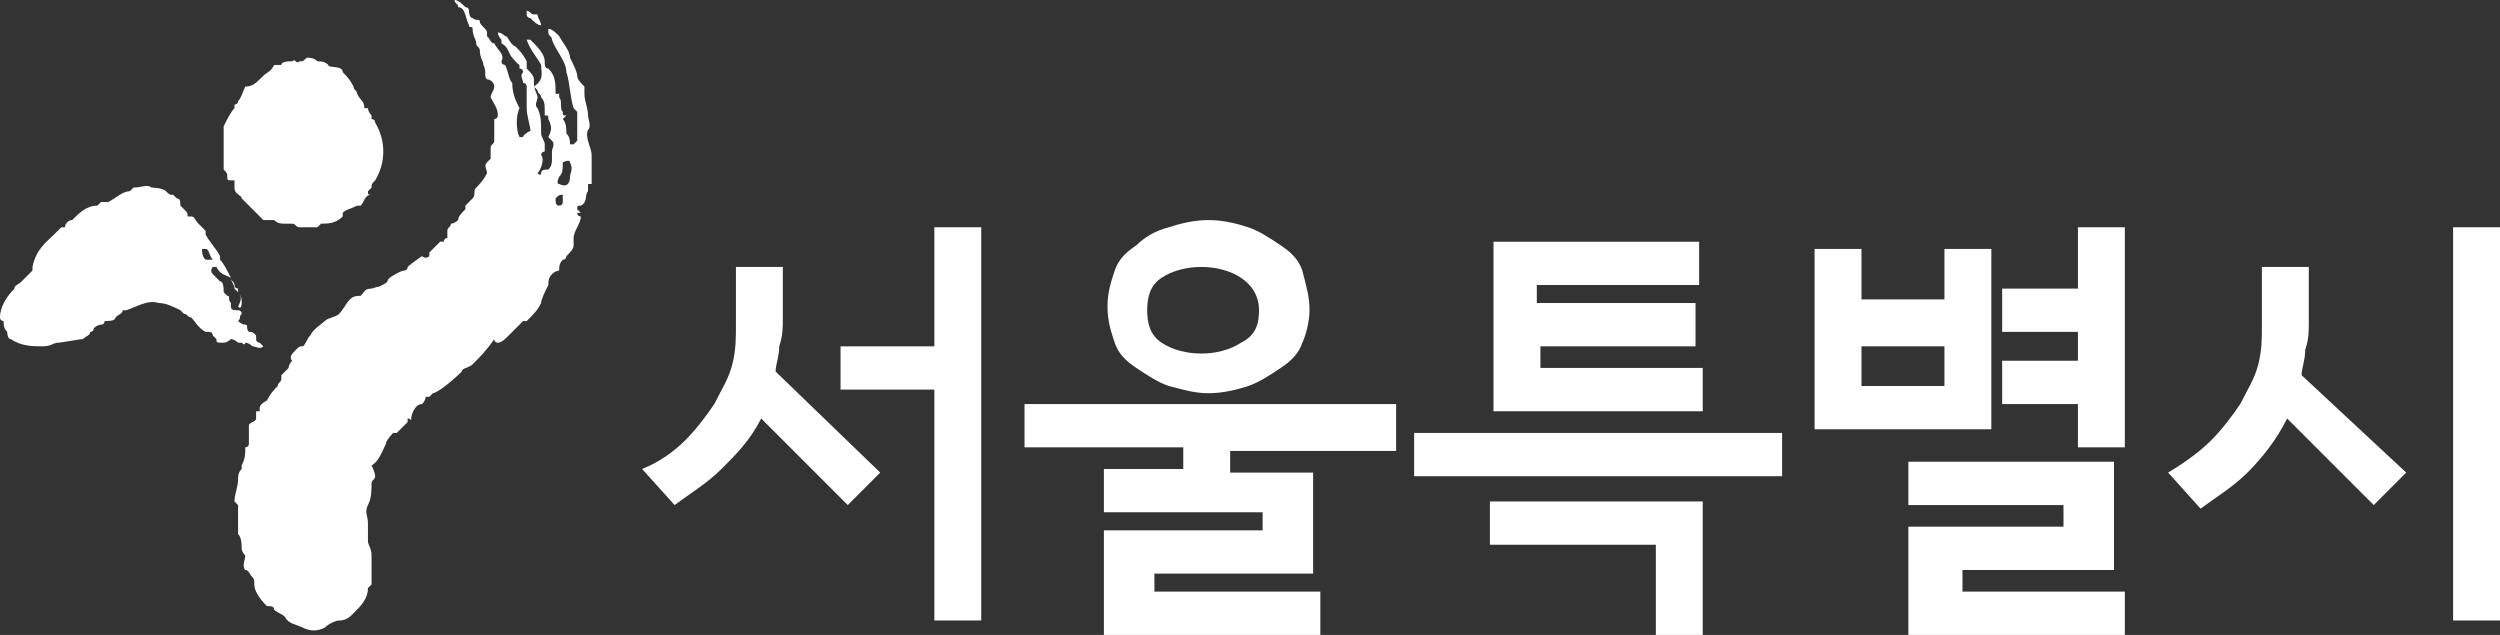 <?xml version="1.0" encoding="utf-8"?>
<!-- Generator: Adobe Illustrator 26.5.1, SVG Export Plug-In . SVG Version: 6.00 Build 0)  -->
<svg version="1.1" id="레이어_1" xmlns="http://www.w3.org/2000/svg" xmlns:xlink="http://www.w3.org/1999/xlink" x="0px"
	 y="0px" viewBox="0 0 69.3 17.6" style="enable-background:new 0 0 69.3 17.6;" xml:space="preserve">
<rect x="0" y="0" width="69.3" height="17.6" fill="#333333" stroke="none"/>
<style type="text/css">
	.st0{fill:#FFFFFF;}
</style>
<g>
	<g>
		<path class="st0" d="M9.8,2.4c0,0.1,0.1,0.1,0.1,0.2c0.1,0.2,0.2,0.2,0.2,0.4C10.1,3,10.2,3,10.2,3c0,0,0,0.1,0.1,0.2
			c0,0,0,0.1,0,0.1c0,0,0.1,0,0.1,0.1c0.3,0.5,0.3,1.1,0,1.6c-0.1,0.1-0.1,0.1-0.1,0.2c0,0-0.1,0.1-0.1,0.1c0,0.1,0,0.1,0.1,0.1
			c-0.2,0-0.2,0.2-0.3,0.3c0,0-0.1,0-0.1,0C9.7,5.8,9.6,5.8,9.5,5.9c0,0,0,0.1,0,0.1C9.3,6.2,9.1,6.2,8.9,6.2c0,0-0.1,0.1-0.1,0.1
			c-0.2,0-0.4,0-0.5,0c-0.1,0-0.1-0.1-0.2-0.1c-0.1,0-0.1,0-0.2,0C7.8,6.2,7.7,6.2,7.6,6.1c-0.1,0-0.2,0-0.3,0
			C7.1,5.9,6.9,5.7,6.7,5.5C6.7,5.4,6.5,5.4,6.5,5.2c0-0.1,0-0.1,0-0.2C6.3,5,6.3,5,6.3,4.9c0-0.1,0-0.1-0.1-0.2c0-0.1,0-0.2,0-0.3
			c0,0,0-0.1,0-0.1c0-0.2,0-0.3,0-0.5c0-0.1,0-0.2,0-0.3c0.1-0.2,0.2-0.4,0.3-0.5c0,0,0-0.1,0-0.1c0,0,0.1,0,0.1-0.1
			c0.1-0.1,0.1-0.2,0.2-0.4C7,2.4,7.1,2.3,7.3,2.1C7.4,2,7.5,2,7.6,1.8c0,0,0.1,0,0.2,0C7.8,1.7,8,1.7,8.1,1.7
			c0.1-0.1,0.1,0.1,0.2,0c0.1,0,0.1,0,0.2-0.1c0.1,0,0.2,0,0.3,0.1c0.1,0,0.2,0,0.3,0.1C9.1,1.9,9.5,1.8,9.5,2
			C9.6,2.1,9.7,2.2,9.8,2.4z"/>
		<path class="st0" d="M15.3,4.4c0-0.1,0-0.1,0-0.2c0-0.1,0.1-0.2,0-0.3c0,0-0.1-0.1-0.1-0.1c0.1-0.2,0.1-0.3,0-0.5
			c0-0.1,0-0.1-0.1-0.1c0,0,0-0.1,0-0.1c0-0.2,0-0.3-0.1-0.4c0-0.1-0.1-0.1-0.1-0.2c0,0-0.1-0.1-0.1-0.1C15.1,2.2,15,2,15,1.8
			c-0.1-0.2-0.3-0.4-0.4-0.7c0,0,0.1,0,0.1,0c0.2,0.2,0.4,0.4,0.4,0.6c0,0.1,0,0.2,0.1,0.2c0.2,0.2,0.2,0.4,0.2,0.7c0,0,0,0,0.1,0
			c0,0,0,0.1,0,0.1c0.1,0.1,0,0.3,0.1,0.4c0,0.1,0,0.1,0.1,0.1c0,0-0.1,0.1-0.1,0.1c0.1,0.1,0.1,0.3,0.1,0.4
			c0.1,0.1,0.1,0.2,0.1,0.3c0,0,0,0,0.1,0c0,0,0.1-0.1,0.1-0.1c0-0.2,0-0.4,0-0.6c0-0.1,0-0.2,0-0.2c0,0-0.1-0.1-0.1-0.1
			c-0.1-0.3-0.1-0.7-0.2-1c0,0,0,0,0,0c0-0.3-0.3-0.6-0.4-0.9c0-0.1-0.1-0.1-0.1-0.2c0,0,0,0,0-0.1c0.1,0,0.2,0.1,0.3,0.2
			c0.1,0.2,0.3,0.4,0.3,0.6c0.1,0.2,0.2,0.4,0.2,0.5c0,0.1,0.1,0.2,0.2,0.3c0,0.1,0,0.2,0,0.2c0,0.2,0.1,0.4,0.1,0.6
			c0,0.1,0.1,0.3,0,0.4c-0.1,0.2,0.1,0.5,0.1,0.7c0,0.1,0,0.2,0,0.3c0,0,0,0.1,0,0.1c0,0.1,0,0.2,0,0.3c0,0,0,0.1,0,0.1
			c0,0-0.1,0-0.1,0c0,0.1,0,0.2,0,0.2c-0.1,0.1,0,0.3-0.2,0.4c-0.1,0-0.1,0-0.1,0.1c0,0,0,0,0.1,0.1c0,0-0.1,0-0.1,0
			c0,0.1,0.1,0.1,0.1,0.1c0,0.2-0.2,0.4-0.2,0.6c0,0.1,0,0.1,0,0.2c0,0.1-0.1,0.2-0.2,0.3c0,0.1-0.1,0.1-0.1,0.1
			c-0.1,0.1-0.1,0.2-0.1,0.3c0,0-0.1,0-0.2,0.1c-0.1,0.1-0.1,0.2-0.1,0.3C15.1,8.1,15,8.3,15,8.4c-0.1,0.2-0.2,0.3-0.4,0.5
			c0,0-0.1,0-0.1,0c-0.1,0.1-0.2,0.2-0.3,0.3c0,0-0.1,0.1-0.1,0.1c-0.1,0.1-0.2,0.2-0.3,0.2c0,0-0.1,0-0.1-0.1
			c-0.2,0.3-0.4,0.5-0.6,0.7c-0.1,0.1-0.3,0.1-0.3,0.2c-0.3,0.3-0.7,0.6-0.8,0.6c0,0-0.1,0.1-0.1,0.1c-0.1,0,0,0-0.1,0
			c0,0,0,0.1-0.1,0.2c-0.2,0-0.3,0.3-0.3,0.4c0,0.1,0,0-0.1,0c0,0,0,0.1,0,0.1c-0.1,0.1-0.2,0.2-0.3,0.3c0,0,0,0-0.1,0
			c0,0-0.2,0.2-0.2,0.3c-0.1,0.2-0.2,0.5-0.4,0.6c0,0,0.1,0.2,0.1,0.3c0,0.1-0.1,0.1-0.1,0.2c0,0.2,0,0.4-0.1,0.6
			c-0.1,0.2,0,0.3,0,0.5c0,0.2,0,0.3,0,0.5c0,0.1,0.1,0.2,0.1,0.4c0,0.2,0,0.2,0,0.3c0,0.1,0,0.2,0,0.2c0,0.1,0,0.2,0,0.3
			c0,0-0.1,0.1-0.1,0.1c0,0.3-0.2,0.5-0.4,0.7c-0.1,0.1-0.2,0.2-0.4,0.2c-0.1,0-0.3,0.1-0.4,0.2c-0.2,0.1-0.4,0.1-0.6,0
			c-0.2-0.1-0.4-0.1-0.5-0.3c-0.1-0.1-0.2-0.1-0.3-0.2c0-0.1-0.1-0.1-0.2-0.1c-0.1-0.1-0.2-0.2-0.3-0.4c-0.1-0.2,0-0.3-0.1-0.4
			c-0.1-0.1-0.1-0.2-0.2-0.2c-0.1-0.1,0-0.3,0-0.4c0,0-0.1-0.1-0.1-0.2c0-0.1,0-0.3-0.1-0.4c0-0.1,0-0.7,0-0.8c0,0-0.1-0.1-0.1-0.1
			c0-0.2,0.1-0.4,0.1-0.6c0-0.1,0-0.2,0.1-0.3c0,0,0,0,0-0.1c0.1-0.2,0.1-0.3,0.1-0.5c0,0,0.1,0,0.1-0.1c0-0.1,0-0.4,0-0.5
			c0-0.1,0.2-0.1,0.2-0.2c0,0,0-0.1,0-0.2c0,0,0.1,0,0.1,0c0,0,0-0.1,0-0.1c0-0.1,0.2-0.2,0.2-0.2c0.1-0.2,0.2-0.3,0.3-0.4
			c0-0.1,0.1-0.1,0.1-0.2c0,0,0,0,0,0c0,0,0-0.1,0-0.1c0.1-0.1,0.1-0.1,0.2-0.2c0-0.1,0.1-0.2,0.1-0.2C8,9.9,8.1,9.8,8.2,9.7
			c0.1-0.1,0.1-0.1,0.2-0.1c0.1-0.1,0.1-0.2,0.2-0.3C8.7,9.1,8.9,9,9,8.9c0.1-0.1,0.3-0.1,0.4-0.2c0.1-0.1,0.2-0.3,0.3-0.4
			c0.1-0.1,0.2-0.1,0.3-0.1c0.1-0.1,0.1-0.2,0.3-0.2c0.3-0.1,0.1,0,0.3-0.1c0.2-0.1,0.1-0.1,0.2-0.2c0.3-0.2,0.4-0.2,0.4-0.2
			c0,0,0.1,0,0.1-0.1c0.1-0.1,0.4-0.3,0.4-0.3c0,0,0.1,0.1,0.2,0c0,0,0-0.1,0-0.1c0.1-0.1,0.2-0.2,0.3-0.3c0,0,0.1,0,0.1,0
			c0,0,0-0.1,0.1-0.1c0,0,0-0.1,0-0.2c0-0.1,0.1-0.1,0.1-0.2c0.1,0,0.2-0.1,0.2-0.1c0-0.1,0.1-0.2,0.2-0.3c0,0,0-0.1,0-0.1
			c0.1-0.1,0.1-0.1,0.2-0.2c0.1-0.1,0-0.2,0.1-0.3c0.1-0.1,0.2-0.2,0.3-0.4c0-0.1-0.1-0.2,0-0.3c0,0,0.1-0.1,0.1-0.1
			c0-0.1,0-0.2,0-0.3c0-0.1,0.1-0.1,0.1-0.2c0-0.2,0-0.4,0-0.6c0.1,0,0.1-0.1,0.1-0.1c0-0.2-0.1-0.3-0.2-0.5c0-0.1,0.1-0.2,0.1-0.3
			c0-0.1-0.1-0.2-0.2-0.2c-0.1-0.1,0-0.2-0.1-0.4c0-0.1-0.1-0.2-0.1-0.4c0-0.1-0.1-0.1-0.1-0.2c0-0.1-0.1-0.2-0.1-0.4
			c0-0.1-0.1,0-0.1-0.1c-0.1-0.2-0.1-0.5-0.3-0.5c0-0.1-0.1-0.1-0.1-0.2c0.1,0,0.2,0.1,0.3,0.2c0,0,0.1,0,0.1,0.1
			C13,0.3,13,0.5,13.1,0.5c0.1,0.1,0.2,0,0.2,0.1c0,0.1,0.2,0.2,0.2,0.3c0,0,0,0.1,0,0.1c0.1,0.1,0.1,0.2,0.2,0.2
			c0.1,0.2,0.3,0.3,0.2,0.5c0,0.1,0.1,0.1,0.1,0.1c0.1,0.2,0.1,0.4,0.2,0.5c0,0.3,0.1,0.5,0.2,0.7c-0.1,0.2-0.1,0.6,0,0.8
			c0,0,0.1,0,0.1,0c0-0.1,0.3-0.2,0.2-0.2c0-0.1-0.1-0.4-0.1-0.6c0-0.2,0-0.4,0-0.6c0,0,0-0.1-0.1-0.1c0-0.1-0.1-0.2,0-0.3
			c0-0.1-0.1-0.1-0.1-0.1c0,0,0-0.1,0-0.1c0.1,0,0.1,0,0.2,0c0,0,0,0.1,0,0.1c0.1,0.1,0.2,0.2,0.2,0.3c0,0,0,0.1,0,0.1
			c0,0.2,0.1,0.3,0.1,0.4c0,0.1-0.1,0.2,0,0.3c0.1,0.2,0.1,0.4,0.1,0.7c0,0.1,0.1,0.2,0.1,0.3c0,0.1,0,0.1,0,0.2c0,0-0.1,0-0.1,0.1
			c0.1,0.1,0,0.4-0.1,0.5c0,0,0.1,0.1,0.1,0c0-0.1,0.1-0.1,0.2-0.1C15.3,4.6,15.3,4.5,15.3,4.4z M15.8,4.9c0-0.1,0.1-0.2,0-0.4
			c0-0.1-0.2,0-0.2,0c0,0.2,0,0.3-0.1,0.4c0,0-0.1,0.2,0,0.2C15.7,5.2,15.8,5.1,15.8,4.9z M15.6,5.6c0,0,0-0.1,0-0.2
			c-0.1,0-0.1,0-0.2,0.1c0,0.1,0,0.2,0.1,0.2C15.5,5.7,15.6,5.7,15.6,5.6z"/>
		<path class="st0" d="M14.3,1.3c0.1,0.1,0.2,0.2,0.3,0.4l0,0.1c-0.2,0.1-0.3-0.1-0.4-0.2c-0.1-0.1-0.1-0.3-0.3-0.4c0,0,0,0,0-0.1
			c-0.1-0.1-0.1-0.2-0.1-0.2c0,0,0.1,0,0.2,0.1C14.1,1,14.1,1.2,14.3,1.3z"/>
		<path class="st0" d="M15,0.7C15,0.7,14.9,0.7,15,0.7c-0.1,0-0.2-0.1-0.3-0.2c0,0-0.1,0-0.1-0.1c0,0,0,0,0-0.1
			c0.1,0,0.1,0.1,0.2,0.1c0,0,0.1,0,0.1,0C14.9,0.5,15,0.6,15,0.7z"/>
		<path class="st0" d="M4.6,5.3C4.6,5.3,4.6,5.4,4.6,5.3c0.1,0.1,0.1,0.1,0.2,0.1c0,0,0.1,0.1,0.1,0.1c0.1,0,0.1,0.1,0.1,0.2
			c0,0,0.1,0.1,0.1,0.1c0.1,0.1,0.1,0.1,0.1,0.2c0,0,0.1,0,0.1,0c0.1,0,0.1,0.1,0.2,0.2c0,0,0.1,0.1,0.1,0.1c0,0,0.1,0.1,0.1,0.1
			c0,0,0,0.1,0,0.1c0.1,0.2,0.3,0.4,0.4,0.6c0,0,0,0,0,0.1c0.1,0.1,0.2,0.3,0.3,0.5c0,0.1,0.1,0.2,0.1,0.3c0,0,0.1,0.1,0.1,0.1
			c0.1,0.1,0.1,0.2,0.1,0.3c0,0,0,0.2-0.1,0.1C6.7,8.3,6.7,8.2,6.6,8.1c0,0,0-0.1,0-0.1c0,0-0.1,0-0.1-0.1c0-0.1-0.1-0.1-0.1-0.2
			C6.2,7.6,6.1,7.6,6,7.4c0,0,0,0-0.1,0c0,0-0.1,0.1,0,0.2C6,7.7,6,7.7,6.1,7.8c0.1,0,0.1,0.2,0.1,0.3c0,0,0.1,0.1,0.1,0.1
			c0.1,0,0,0.1,0.1,0.2c0,0,0,0,0,0.1c0,0.1,0.1,0.1,0.2,0.1c0,0,0.1,0,0.1,0.1c-0.1,0.1,0,0.1-0.1,0.2C6.6,8.9,6.7,9,6.8,9
			c0.1,0,0,0.1,0.1,0.2C7,9.2,7,9.2,7.1,9.3c0,0,0,0.1,0,0.1c0,0.1,0.1,0.1,0.1,0.1c0,0,0.1,0.1,0.1,0.1C7.2,9.7,7.1,9.6,7,9.6
			c0,0-0.1-0.1-0.2-0.1c0,0,0,0.1-0.1,0c0,0-0.1,0-0.1,0c0,0-0.1-0.1-0.2-0.1c0,0-0.1,0.1-0.2,0.1c-0.2,0-0.2,0-0.2-0.1
			C6,9.4,5.9,9.3,5.9,9.3c0,0,0-0.1-0.1-0.1c0,0-0.1,0-0.1,0C5.5,9.1,5.4,8.9,5.3,8.8c-0.1,0-0.1-0.1-0.2-0.1c0,0-0.1-0.1-0.1-0.1
			C4.8,8.5,4.6,8.4,4.4,8.4C4.1,8.3,3.8,8.5,3.5,8.6c0,0,0,0-0.1,0C3.4,8.7,3.3,8.7,3.2,8.8C3.2,8.9,3,8.9,2.9,8.9
			c0,0,0,0.1-0.1,0.1c0,0-0.1,0-0.2,0.1c0,0,0,0.1-0.1,0.1C2.5,9.3,2.4,9.3,2.3,9.4c-0.1,0-0.6,0.1-0.7,0.1c-0.1,0-0.2,0.1-0.4,0.1
			c-0.3,0-0.6,0-0.9-0.2c-0.1,0-0.1-0.2-0.1-0.2C0.1,9.1,0.1,9,0.1,8.9c0,0-0.1,0-0.1-0.1C0,8.5,0.2,8.2,0.4,8
			c0-0.1,0.1-0.1,0.2-0.2c0,0,0.2-0.2,0.3-0.3c0,0,0-0.1,0-0.1C1,6.9,1.3,6.7,1.5,6.5c0.1-0.1,0.1-0.1,0.2-0.2c0,0,0.1,0,0.1,0
			c0-0.1,0.1-0.2,0.2-0.2c0.2-0.2,0.4-0.4,0.7-0.4c0,0,0.1-0.1,0.1-0.1c0,0,0.1,0,0.2,0c0.2-0.1,0.4-0.3,0.6-0.3
			c0,0,0.1-0.1,0.1-0.1c0.2,0,0.4-0.1,0.5,0C4.2,5.2,4.5,5.2,4.6,5.3z M5.9,7.2C5.9,7.1,5.9,7.1,5.9,7.2C5.8,7.1,5.8,6.9,5.7,6.9
			c0,0-0.1,0-0.1,0c0,0.1,0,0.2,0.1,0.3C5.7,7.2,5.8,7.2,5.9,7.2C5.9,7.2,5.9,7.2,5.9,7.2z"/>
	</g>
	<g>
		<path class="st0" d="M24.4,13.1L23.5,14l-2.4-2.4c-0.3,0.6-0.7,1-1.1,1.4c-0.4,0.4-0.9,0.7-1.3,1l-0.9-1c0.5-0.2,0.9-0.5,1.2-0.8
			c0.3-0.3,0.6-0.7,0.8-1c0.2-0.4,0.4-0.7,0.5-1.1c0.1-0.4,0.1-0.7,0.1-1.1V7.4h1.3v1.4c0,0.3,0,0.5-0.1,0.8c0,0.3-0.1,0.5-0.1,0.7
			L24.4,13.1z M27.2,17.2h-1.3v-6.4h-2.6V9.6h2.6V6.3h1.3V17.2z"/>
		<path class="st0" d="M38.6,12.5h-4.5v0.6h2.3v2.8H32v0.5h4.6v1.2h-6v-2.9H35v-0.5h-4.4v-1.2h2.2v-0.6h-4.4v-1.2h10.3V12.5z
			 M36.3,8.6c0,0.3-0.1,0.7-0.2,0.9c-0.1,0.3-0.3,0.5-0.6,0.7c-0.3,0.2-0.6,0.4-0.9,0.5c-0.3,0.1-0.7,0.2-1.1,0.2
			c-0.4,0-0.7-0.1-1.1-0.2c-0.3-0.1-0.6-0.3-0.9-0.5c-0.3-0.2-0.5-0.4-0.6-0.7c-0.1-0.3-0.2-0.6-0.2-1c0-0.4,0.1-0.7,0.2-1
			c0.1-0.3,0.3-0.5,0.6-0.7c0.2-0.2,0.5-0.4,0.9-0.5c0.3-0.1,0.7-0.2,1.1-0.2c0.4,0,0.8,0.1,1.1,0.2c0.3,0.1,0.6,0.3,0.9,0.5
			c0.3,0.2,0.5,0.4,0.6,0.7C36.2,7.9,36.3,8.2,36.3,8.6z M34.9,8.6c0-0.4-0.2-0.7-0.5-0.9c-0.3-0.2-0.7-0.3-1.1-0.3
			c-0.4,0-0.8,0.1-1.1,0.3c-0.3,0.2-0.4,0.5-0.4,0.9c0,0.4,0.1,0.7,0.4,0.9c0.3,0.2,0.7,0.3,1.1,0.3c0.4,0,0.8-0.1,1.1-0.3
			C34.8,9.3,34.9,9,34.9,8.6z"/>
		<path class="st0" d="M49.4,13.2H39.2V12h10.2V13.2z M47.2,17.6h-1.3v-2.5h-4.6v-1.2h5.9V17.6z M47.2,11.4h-5.8V6.7h5.7v1.2h-4.5
			v0.5H47v1.2h-4.3v0.6h4.5V11.4z"/>
		<path class="st0" d="M55.2,11.9h-4.9v-5h1.3v1.4h2.3V6.9h1.3V11.9z M53.9,10.7V9.6h-2.3v1.1H53.9z M58.8,17.6h-5.9v-3h4.3V14h-4.3
			v-1.2h5.7v3h-4.2v0.6h4.5V17.6z M58.9,12.4h-1.3v-1.2h-2.1v-1.2h2.1V9.2h-2.1V8h2.1V6.3h1.3V12.4z"/>
		<path class="st0" d="M66.7,13.1L65.8,14l-2.4-2.4c-0.3,0.6-0.7,1.1-1.1,1.5c-0.4,0.4-0.9,0.7-1.3,1l-0.9-1
			c0.5-0.3,0.9-0.6,1.2-0.9c0.3-0.3,0.6-0.7,0.8-1c0.2-0.4,0.4-0.7,0.5-1.1c0.1-0.4,0.1-0.7,0.1-1.1V7.4h1.3v1.5
			c0,0.3,0,0.5-0.1,0.8c0,0.3-0.1,0.5-0.1,0.7L66.7,13.1z M69.3,17.2H68V6.3h1.3V17.2z"/>
	</g>
</g>
</svg>
